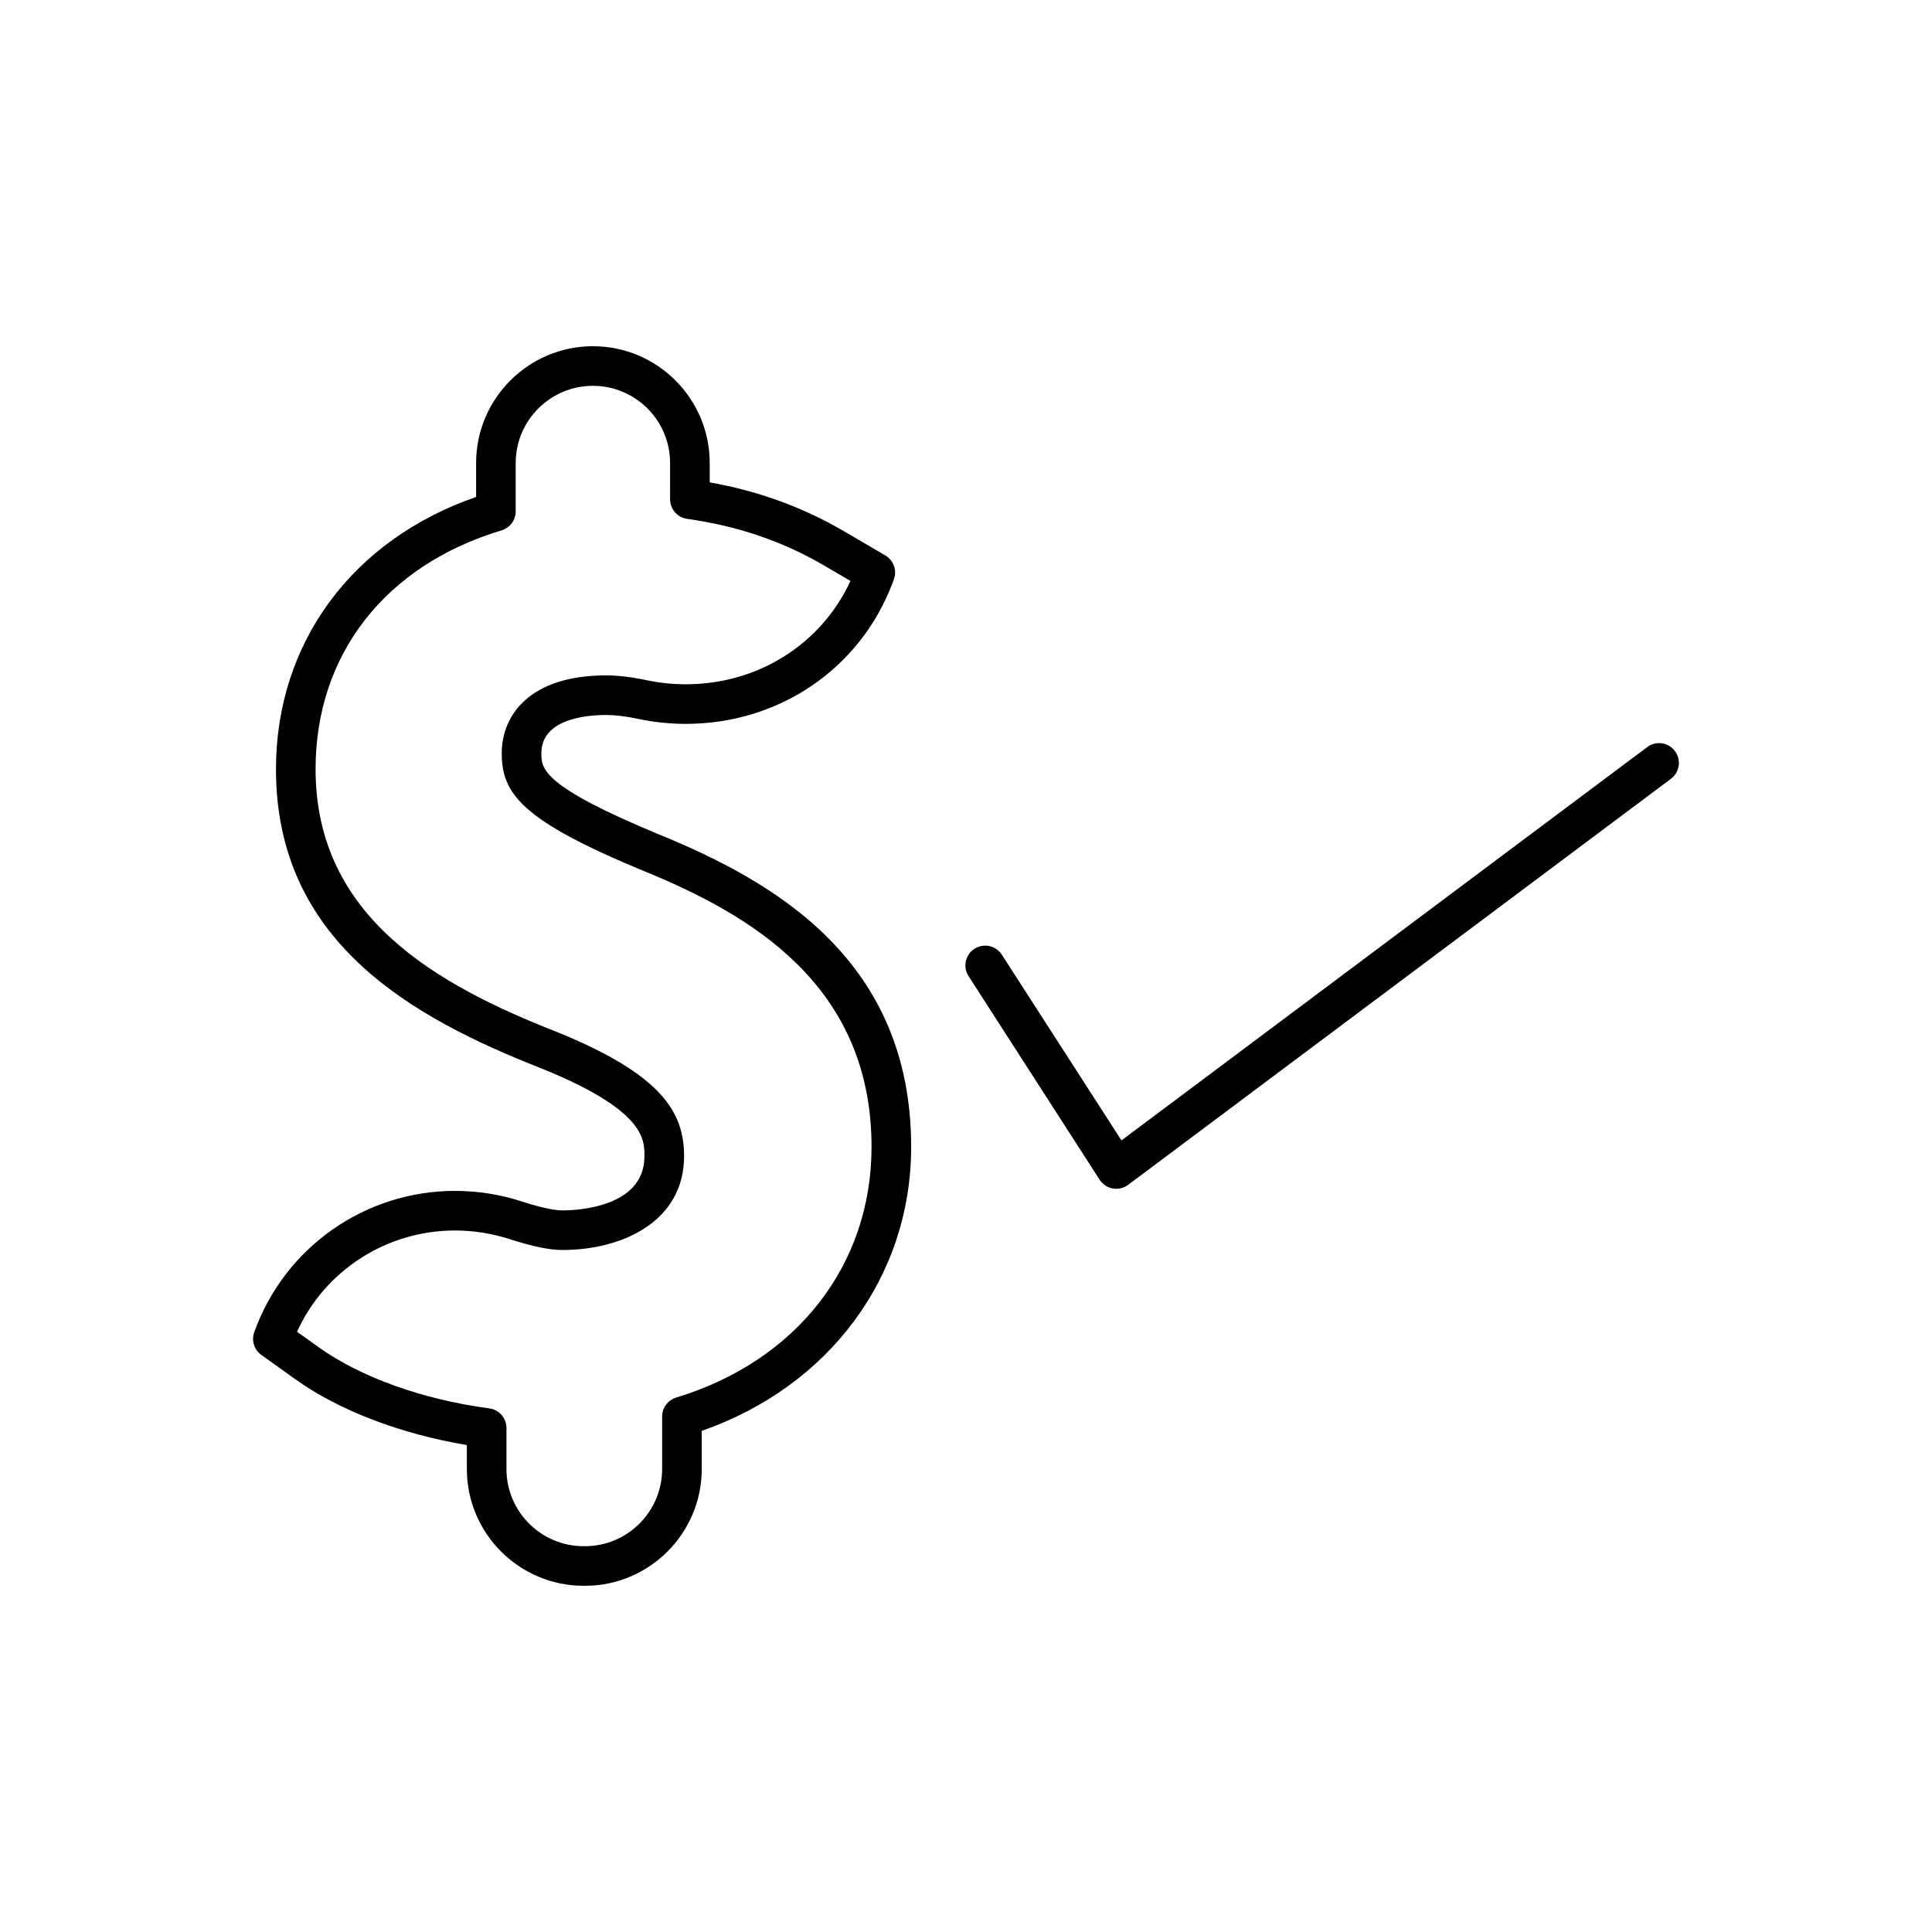 <?xml version="1.0" encoding="UTF-8"?>
<!-- Uploaded to: ICON Repo, www.svgrepo.com, Generator: ICON Repo Mixer Tools -->
<svg fill="#000000" width="800px" height="800px" version="1.1" viewBox="144 144 512 512" xmlns="http://www.w3.org/2000/svg">
 <g>
  <path d="m293.05 464.77c-1.562 0-4.684-0.406-10.645-2.336-5.797-1.883-11.797-2.836-17.836-2.836-23.797 0-45.125 14.926-53.176 37.406-0.816 2.215-0.047 4.699 1.875 6.074l9.113 6.519c11.527 8.215 27.848 14.441 45.34 17.352v6.352c0 17.066 13.883 30.949 30.949 30.949h0.348c17.066 0 30.949-13.883 30.949-30.949v-10.102c33.852-11.809 55.5-40.961 55.5-75.25 0-49.246-35.754-70.141-66.871-82.832-31.129-12.891-31.129-17.461-31.129-21.496 0-9.152 12.008-10.141 17.176-10.141 2.402 0 5.223 0.34 8.379 1.016 4.199 0.887 8.48 1.336 12.734 1.336 24.684 0 46.168-14.617 54.73-37.234l0.383-1.008c0.914-2.394-0.039-5.098-2.25-6.394l-10.793-6.32c-10.961-6.426-22.695-10.715-35.746-13.047v-5.129c0-17.066-13.883-30.949-30.949-30.949-17.066 0-30.957 13.883-30.957 30.949v9c-32.824 11.355-53.039 38.676-53.039 72.137 0 45.582 35.656 65.707 70.48 79.359 27.172 11.02 27.172 18.648 27.172 23.211 0 13.672-18.109 14.363-21.738 14.363zm-1.543-47.32c-31.586-12.387-63.875-30.34-63.875-69.613 0-30.352 18.43-54.012 49.301-63.293 2.219-0.668 3.734-2.711 3.734-5.027v-12.816c0-11.281 9.18-20.453 20.461-20.453s20.453 9.172 20.453 20.453v9.605c0 2.613 1.922 4.828 4.516 5.195 13.5 1.91 25.41 5.977 36.418 12.434l6.867 4.019c-7.723 16.75-24.496 27.387-43.629 27.387-3.519 0-7.074-0.375-10.551-1.113-3.875-0.82-7.426-1.242-10.562-1.242-20.402 0-27.672 10.66-27.672 20.637 0 10.805 5.434 17.871 37.633 31.199 28.105 11.465 60.367 30.129 60.367 73.125 0 31.277-19.84 56.73-51.773 66.422-2.211 0.672-3.723 2.711-3.723 5.023v13.91c0 11.281-9.172 20.453-20.453 20.453h-0.348c-11.281 0-20.453-9.172-20.453-20.453v-10.871c0-2.633-1.953-4.859-4.562-5.203-17.543-2.316-34.008-8.211-45.176-16.176l-5.762-4.121c7.309-16.191 23.699-26.84 41.852-26.84 4.934 0 9.844 0.785 14.598 2.32 5.918 1.918 10.461 2.848 13.883 2.848 16.047 0 32.238-7.688 32.238-24.855-0.004-11.555-5.738-21.582-33.781-32.953z"/>
  <path d="m409.5 397.01c-1.566-2.434-4.816-3.133-7.25-1.574-2.441 1.566-3.141 4.816-1.574 7.25l34.738 53.949c0.789 1.227 2.051 2.066 3.481 2.328 0.312 0.055 0.625 0.082 0.934 0.082 1.121 0 2.231-0.363 3.141-1.047l143.85-107.61c2.32-1.738 2.797-5.027 1.062-7.344-1.73-2.316-5.016-2.809-7.344-1.062l-139.34 104.24z"/>
 </g>
</svg>